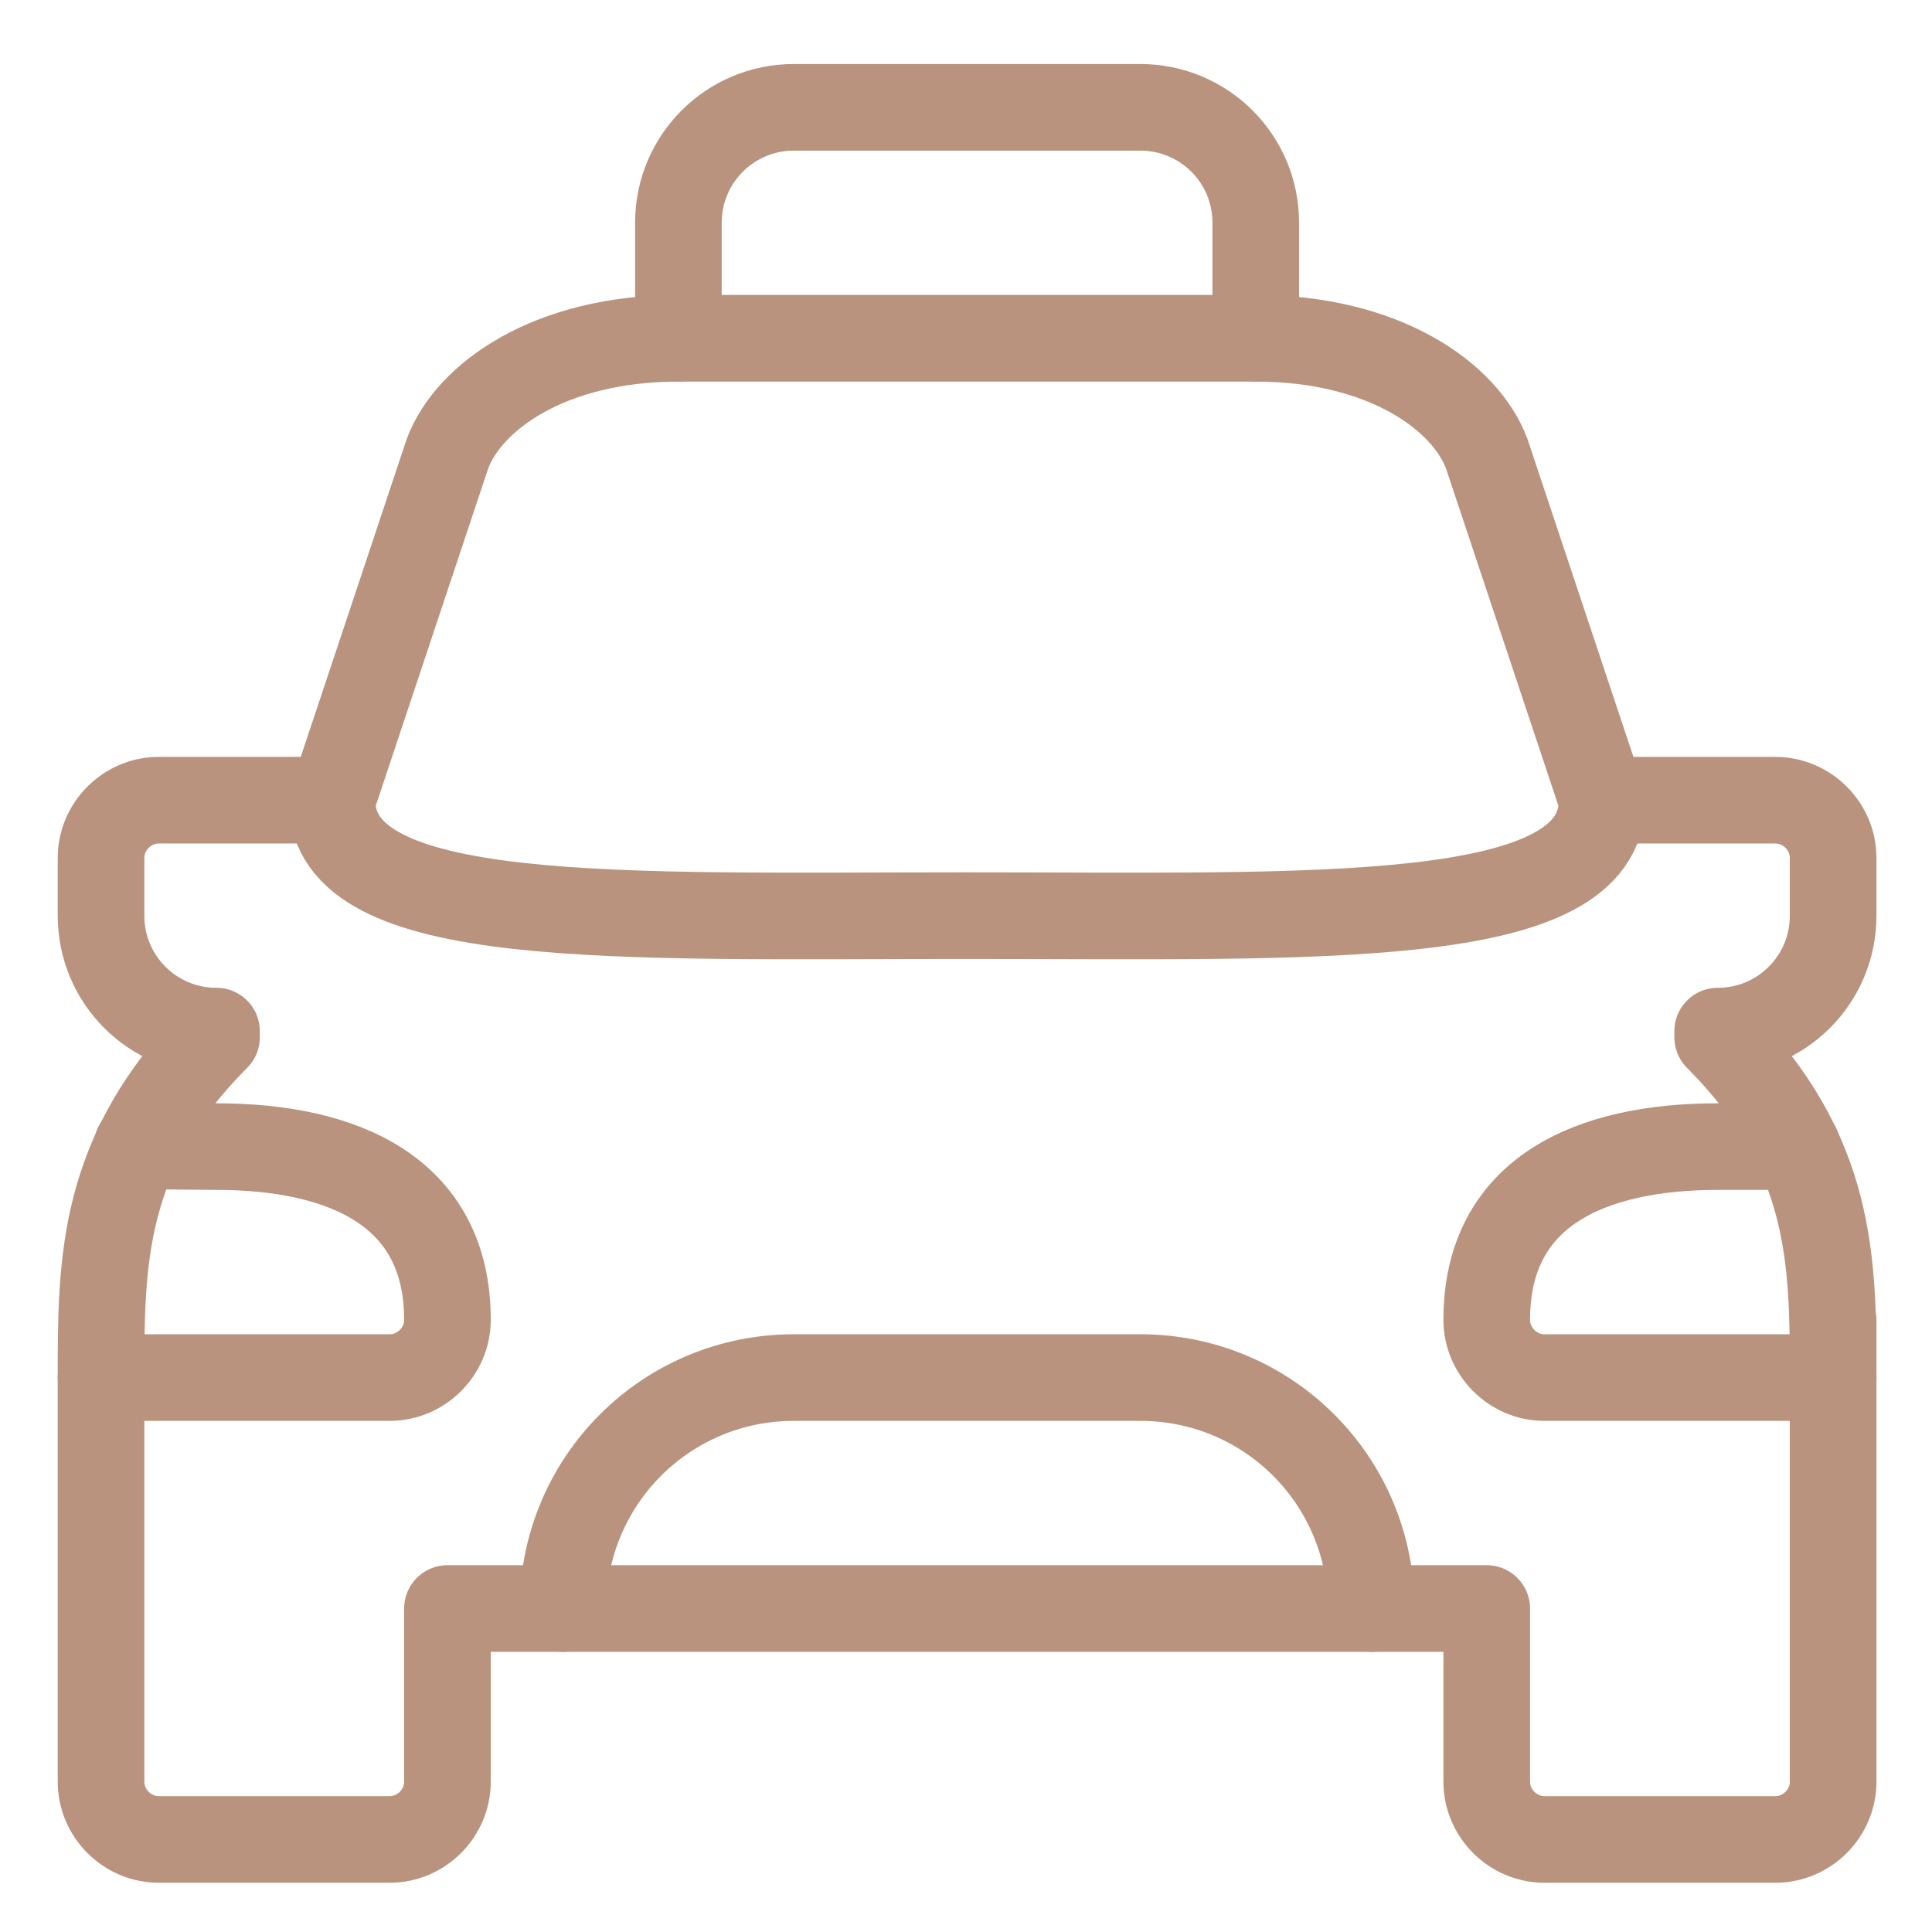 <?xml version="1.0" encoding="UTF-8"?> <svg xmlns="http://www.w3.org/2000/svg" width="72" height="72" viewBox="0 0 72 72" fill="none"><path d="M51.102 59.945C51.102 55.182 47.258 51.338 42.496 51.338H29.585C24.823 51.338 20.979 55.182 20.979 59.945" stroke="#B9937E" stroke-width="3.228" stroke-miterlimit="10" stroke-linecap="round" stroke-linejoin="round"></path><path d="M59.709 29.821C59.709 34.583 49.123 34.124 36.041 34.124C22.958 34.124 12.372 34.583 12.372 29.821" stroke="#B9937E" stroke-width="3.228" stroke-miterlimit="10" stroke-linecap="round" stroke-linejoin="round"></path><path d="M3.765 51.338H14.523C15.7 51.338 16.675 50.362 16.675 49.186C16.675 44.423 12.831 42.731 8.068 42.731L5.113 42.702" stroke="#B9937E" stroke-width="3.228" stroke-miterlimit="10" stroke-linecap="round" stroke-linejoin="round"></path><path d="M68.316 51.338H57.557C56.381 51.338 55.406 50.362 55.406 49.186C55.406 44.423 59.25 42.731 64.013 42.731H66.968" stroke="#B9937E" stroke-width="3.228" stroke-miterlimit="10" stroke-linecap="round" stroke-linejoin="round"></path><path d="M12.371 29.821H5.916C4.74 29.821 3.765 30.796 3.765 31.972V34.124C3.765 36.505 5.687 38.427 8.068 38.427V38.657C3.765 42.96 3.765 47.034 3.765 51.338V66.4C3.765 67.576 4.74 68.551 5.916 68.551H14.523C15.7 68.551 16.675 67.576 16.675 66.4V59.945H55.406V66.4C55.406 67.576 56.381 68.551 57.557 68.551H66.164C67.341 68.551 68.316 67.576 68.316 66.4V49.186V51.338C68.316 47.034 68.316 42.96 64.013 38.657V38.427C66.394 38.427 68.316 36.505 68.316 34.124V31.972C68.316 30.796 67.341 29.821 66.164 29.821H59.709" stroke="#B9937E" stroke-width="3.228" stroke-miterlimit="10" stroke-linecap="round" stroke-linejoin="round"></path><path d="M46.799 12.607V8.303C46.799 5.922 44.877 4 42.495 4H29.585C27.204 4 25.282 5.922 25.282 8.303V12.607" stroke="#B9937E" stroke-width="3.228" stroke-miterlimit="10" stroke-linecap="round" stroke-linejoin="round"></path><path d="M59.709 29.82L55.406 16.91C54.603 14.758 51.562 12.607 46.799 12.607H25.282C20.519 12.607 17.478 14.758 16.675 16.91L12.372 29.82" stroke="#B9937E" stroke-width="3.228" stroke-miterlimit="10" stroke-linecap="round" stroke-linejoin="round"></path></svg> 